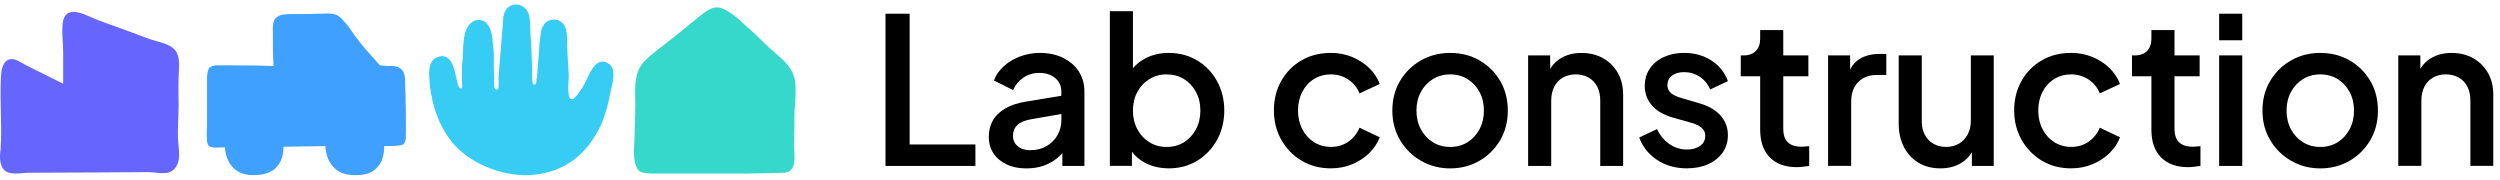 <?xml version="1.0" encoding="UTF-8"?> <svg xmlns="http://www.w3.org/2000/svg" width="334" height="24" viewBox="0 0 334 24" fill="none"><path d="M81.603 12.121C81.331 13.584 80.963 15.091 80.371 16.509C79.958 17.469 79.366 18.429 78.726 19.296C76.396 22.314 73.011 23.639 69.219 23.364C65.789 23.044 62.044 21.354 60.031 18.519C58.294 16.142 57.471 13.171 57.334 10.154C57.289 9.149 57.424 7.914 58.566 7.594C59.801 7.182 60.396 8.234 60.669 9.239C60.806 9.697 60.896 10.154 61.034 10.702C61.079 10.884 61.264 11.982 61.629 11.799C61.859 11.754 61.719 11.159 61.719 10.932V9.882C61.719 9.242 61.719 8.509 61.811 7.869C61.901 6.727 61.811 5.264 62.224 4.122C62.496 3.389 63.091 2.659 63.961 2.659C65.469 2.704 65.789 4.579 65.834 5.767C65.879 6.224 65.971 6.772 65.971 7.274V7.549C65.971 8.462 65.971 9.469 66.016 10.384V11.296C66.016 11.434 66.016 12.029 66.381 11.982C66.656 11.937 66.611 11.386 66.611 11.296V10.199C66.794 7.777 67.024 5.354 67.206 2.887C67.206 2.429 67.251 1.974 67.481 1.517C67.711 1.014 68.166 0.694 68.761 0.602C69.491 0.557 70.134 0.967 70.406 1.424C70.771 1.974 70.771 2.567 70.819 3.117C70.819 3.529 70.864 3.939 70.864 4.352C70.956 5.539 71.001 6.637 71.046 7.827C71.091 8.422 71.091 9.107 71.091 9.702V10.524C71.184 10.799 71.046 11.347 71.411 11.302C71.683 11.302 71.683 10.754 71.683 10.524C71.776 10.297 71.776 10.112 71.776 9.884L71.913 8.102C72.051 7.052 72.004 5.999 72.189 4.947C72.234 4.444 72.278 3.849 72.599 3.392C72.874 2.889 73.513 2.569 74.153 2.614C74.749 2.659 75.206 3.027 75.433 3.482C75.663 3.939 75.754 4.442 75.754 4.944C75.799 7.412 75.846 7.549 75.984 9.972C75.984 11.159 75.801 11.754 76.028 12.896C76.073 13.079 76.166 13.261 76.394 13.261C76.576 13.261 76.806 13.031 76.989 12.849C77.171 12.666 77.308 12.437 77.446 12.209C77.673 11.934 77.901 11.569 78.086 11.204C78.681 10.154 79.503 7.412 81.241 8.462C82.428 9.102 81.836 11.112 81.606 12.119L81.603 12.121Z" fill="#37CCF4"></path><path d="M8.44 11.214V6.839C8.44 5.627 8.18 3.894 8.44 2.724C9.09 0.384 11.862 2.292 13.292 2.767C15.502 3.547 17.709 4.369 19.919 5.192C21.089 5.624 22.952 5.799 23.602 7.012C24.122 8.052 23.862 9.264 23.862 10.347C23.819 11.604 23.862 12.859 23.862 14.114C23.862 15.934 23.644 17.752 23.862 19.529C23.947 20.569 24.079 21.739 23.299 22.561C22.432 23.514 21.004 22.994 19.792 22.994C17.712 22.994 15.589 23.036 13.512 23.036C10.262 23.036 7.102 23.079 3.852 23.079C2.812 23.079 1.167 23.511 0.472 22.604C-0.09 21.954 -0.048 20.699 0.082 19.919C0.3 16.714 -0.048 13.552 0.125 10.304C0.167 8.529 0.905 7.184 2.767 8.312C3.632 8.832 4.5 9.222 5.367 9.654L8.397 11.169C8.397 11.169 8.44 11.169 8.44 11.212V11.214Z" fill="#6666FF"></path><path d="M54.211 18.449C54.121 19.204 53.944 19.426 53.189 19.426C53.056 19.516 51.811 19.516 51.324 19.516C51.369 21.514 50.391 23.646 47.106 23.379C44.709 23.334 43.554 21.514 43.467 19.516L37.874 19.606C37.874 21.604 36.897 23.559 33.567 23.381C31.302 23.336 30.147 21.606 30.059 19.696C28.549 19.696 27.839 19.919 27.662 18.941C27.572 18.186 27.662 17.121 27.662 16.499V10.372C27.662 9.884 27.749 9.394 27.972 9.039L28.062 8.994C28.417 8.727 28.817 8.727 29.217 8.727C31.792 8.727 34.012 8.727 36.542 8.817C36.452 7.264 36.452 5.574 36.452 4.022C36.452 3.534 36.452 2.957 36.719 2.557C37.119 1.979 37.962 1.892 38.717 1.892C40.403 1.892 42.105 1.862 43.822 1.802C44.621 1.802 45.199 1.979 45.687 2.557C46.264 3.134 46.752 3.799 47.197 4.467C48.261 6.022 49.504 7.309 50.749 8.729C50.749 8.729 51.549 8.819 52.126 8.819C52.614 8.819 53.101 8.819 53.459 9.129C54.124 9.574 54.124 10.372 54.124 11.127C54.214 13.079 54.256 16.544 54.214 18.451L54.211 18.449Z" fill="#40A0FF"></path><path d="M99.803 23.184H86.928C86.328 23.099 85.558 23.184 85.216 22.629C84.531 21.601 84.703 20.061 84.746 18.949C84.788 17.324 84.873 15.611 84.873 13.902C84.873 12.404 84.703 10.649 85.343 9.282C85.686 8.512 86.328 7.912 86.926 7.399C87.653 6.802 88.421 6.244 89.148 5.644C90.391 4.702 91.588 3.677 92.828 2.692C93.813 1.964 95.096 0.552 96.423 1.109C98.006 1.707 99.246 3.162 100.486 4.189C101.513 5.132 102.411 6.114 103.438 6.969C104.293 7.697 105.236 8.467 105.791 9.537C106.688 11.119 106.133 13.729 106.133 15.396C106.133 16.637 106.133 17.791 106.091 19.031C106.006 20.529 106.775 23.096 104.508 23.096C102.926 23.096 101.386 23.181 99.803 23.181V23.184Z" fill="#36D8CC"></path><path d="M121.525 1.832H118.303V22.168H130.315V19.301H121.525V1.832Z" fill="black"></path><path d="M142.028 7.726C141.128 7.289 140.095 7.071 138.93 7.071C138 7.071 137.124 7.226 136.295 7.534C135.466 7.843 134.745 8.276 134.124 8.83C133.506 9.384 133.06 10.025 132.785 10.753L135.352 12.035C135.644 11.361 136.094 10.81 136.705 10.384C137.316 9.958 138.031 9.743 138.849 9.743C139.742 9.743 140.454 9.974 140.991 10.441C141.528 10.904 141.796 11.502 141.796 12.23V12.794L137.101 13.569C135.973 13.75 135.033 14.059 134.288 14.499C133.543 14.935 132.993 15.472 132.637 16.11C132.281 16.747 132.103 17.466 132.103 18.268C132.103 19.124 132.311 19.865 132.731 20.493C133.151 21.121 133.735 21.611 134.49 21.966C135.245 22.322 136.124 22.5 137.124 22.5C137.96 22.5 138.722 22.383 139.403 22.144C140.088 21.909 140.695 21.57 141.232 21.134C141.487 20.926 141.716 20.698 141.93 20.453V22.171H144.877V12.233C144.877 11.213 144.629 10.317 144.125 9.545C143.625 8.77 142.924 8.165 142.024 7.729L142.028 7.726ZM141.279 18.06C140.934 18.671 140.447 19.157 139.819 19.52C139.192 19.886 138.46 20.067 137.621 20.067C136.946 20.067 136.396 19.889 135.97 19.533C135.54 19.177 135.329 18.718 135.329 18.154C135.329 17.59 135.52 17.093 135.903 16.721C136.285 16.348 136.886 16.09 137.705 15.942L141.8 15.227V16.026C141.8 16.771 141.625 17.449 141.279 18.06Z" fill="black"></path><path d="M159.946 8.082C158.825 7.41 157.567 7.071 156.164 7.071C154.999 7.071 153.962 7.306 153.053 7.779C152.392 8.122 151.828 8.565 151.361 9.102V1.5H148.277V22.164H151.224V20.265C151.697 20.899 152.298 21.409 153.039 21.782C153.976 22.255 155.02 22.49 156.164 22.49C157.584 22.49 158.849 22.147 159.96 21.466C161.071 20.785 161.947 19.858 162.594 18.694C163.239 17.529 163.564 16.22 163.564 14.764C163.564 13.307 163.239 11.998 162.594 10.834C161.95 9.669 161.067 8.749 159.946 8.075V8.082ZM159.782 17.267C159.389 18.006 158.859 18.583 158.184 19.003C157.51 19.422 156.738 19.63 155.865 19.63C154.993 19.63 154.241 19.422 153.56 19.003C152.878 18.583 152.341 18.006 151.949 17.267C151.556 16.529 151.361 15.697 151.361 14.77C151.361 13.844 151.556 13.015 151.949 12.287C152.338 11.559 152.878 10.985 153.56 10.565C154.241 10.146 155.009 9.937 155.865 9.937C156.721 9.937 157.513 10.146 158.184 10.565C158.859 10.985 159.389 11.559 159.782 12.287C160.175 13.015 160.369 13.844 160.369 14.77C160.369 15.697 160.175 16.529 159.782 17.267Z" fill="black"></path><path d="M175.56 10.552C176.224 10.142 176.976 9.938 177.812 9.938C178.647 9.938 179.463 10.169 180.144 10.632C180.829 11.095 181.322 11.71 181.631 12.475L184.333 11.22C184.024 10.401 183.544 9.682 182.9 9.062C182.252 8.444 181.493 7.957 180.621 7.602C179.748 7.246 178.808 7.068 177.808 7.068C176.335 7.068 175.023 7.4 173.878 8.065C172.73 8.729 171.831 9.646 171.176 10.807C170.522 11.971 170.193 13.28 170.193 14.737C170.193 16.194 170.525 17.529 171.19 18.694C171.854 19.859 172.754 20.782 173.892 21.466C175.029 22.148 176.335 22.49 177.808 22.49C178.829 22.49 179.775 22.309 180.648 21.943C181.52 21.58 182.282 21.084 182.927 20.456C183.571 19.828 184.041 19.124 184.333 18.342L181.631 17.059C181.302 17.841 180.809 18.466 180.144 18.929C179.48 19.392 178.701 19.624 177.812 19.624C176.976 19.624 176.224 19.416 175.56 18.996C174.895 18.576 174.371 17.999 173.989 17.261C173.606 16.523 173.415 15.69 173.415 14.764C173.415 13.838 173.606 13.002 173.989 12.267C174.371 11.532 174.895 10.958 175.56 10.548V10.552Z" fill="black"></path><path d="M197.66 8.068C196.506 7.404 195.2 7.071 193.743 7.071C192.287 7.071 191.005 7.404 189.84 8.068C188.676 8.733 187.746 9.642 187.054 10.797C186.363 11.951 186.017 13.277 186.017 14.771C186.017 16.264 186.363 17.563 187.054 18.728C187.746 19.892 188.679 20.812 189.854 21.486C191.028 22.161 192.324 22.497 193.743 22.497C195.163 22.497 196.455 22.164 197.62 21.5C198.785 20.835 199.714 19.922 200.406 18.758C201.097 17.593 201.443 16.264 201.443 14.774C201.443 13.284 201.1 11.958 200.419 10.8C199.734 9.646 198.818 8.736 197.66 8.071V8.068ZM197.66 17.268C197.268 18.006 196.737 18.583 196.063 19.003C195.388 19.422 194.616 19.63 193.743 19.63C192.871 19.63 192.119 19.422 191.438 19.003C190.756 18.583 190.219 18.006 189.827 17.268C189.434 16.529 189.239 15.697 189.239 14.771C189.239 13.844 189.434 13.015 189.827 12.287C190.216 11.559 190.756 10.985 191.438 10.565C192.119 10.146 192.888 9.938 193.743 9.938C194.599 9.938 195.391 10.146 196.063 10.565C196.737 10.985 197.268 11.559 197.66 12.287C198.053 13.015 198.248 13.844 198.248 14.771C198.248 15.697 198.053 16.529 197.66 17.268Z" fill="black"></path><path d="M214.176 7.783C213.34 7.31 212.374 7.075 211.283 7.075C210.192 7.075 209.299 7.316 208.497 7.796C207.917 8.145 207.457 8.615 207.104 9.199V7.4H204.158V22.168H207.242V13.458C207.242 12.73 207.38 12.102 207.652 11.575C207.923 11.049 208.313 10.642 208.813 10.36C209.313 10.079 209.88 9.938 210.518 9.938C211.155 9.938 211.723 10.079 212.223 10.36C212.723 10.642 213.109 11.042 213.384 11.562C213.656 12.082 213.793 12.713 213.793 13.458V22.168H216.851V12.639C216.851 11.549 216.616 10.582 216.143 9.746C215.67 8.911 215.015 8.253 214.176 7.779V7.783Z" fill="black"></path><path d="M223.372 10.115C223.771 9.797 224.308 9.635 224.983 9.635C225.765 9.635 226.47 9.847 227.097 10.263C227.725 10.683 228.185 11.246 228.477 11.955L230.85 10.834C230.413 9.652 229.668 8.729 228.611 8.061C227.557 7.397 226.356 7.065 225.007 7.065C224.006 7.065 223.104 7.246 222.305 7.612C221.503 7.977 220.875 8.491 220.422 9.156C219.965 9.82 219.741 10.599 219.741 11.488C219.741 12.472 220.056 13.331 220.68 14.069C221.308 14.807 222.258 15.358 223.533 15.72L225.852 16.375C226.161 16.449 226.467 16.556 226.769 16.704C227.067 16.848 227.319 17.036 227.52 17.264C227.722 17.492 227.819 17.788 227.819 18.15C227.819 18.714 227.591 19.16 227.138 19.486C226.681 19.815 226.091 19.976 225.362 19.976C224.506 19.976 223.728 19.731 223.026 19.241C222.325 18.751 221.774 18.087 221.375 17.247L218.999 18.365C219.455 19.62 220.251 20.62 221.388 21.369C222.526 22.114 223.849 22.49 225.362 22.49C226.453 22.49 227.41 22.302 228.229 21.929C229.047 21.557 229.689 21.037 230.152 20.372C230.615 19.708 230.846 18.939 230.846 18.066C230.846 17.046 230.518 16.17 229.863 15.432C229.209 14.697 228.269 14.153 227.05 13.807L224.647 13.099C224.339 13.008 224.037 12.894 223.748 12.757C223.456 12.619 223.221 12.438 223.04 12.21C222.859 11.982 222.768 11.696 222.768 11.351C222.768 10.84 222.969 10.428 223.369 10.109L223.372 10.115Z" fill="black"></path><path d="M240.7 19.603C240.116 19.603 239.646 19.506 239.28 19.315C238.918 19.123 238.653 18.852 238.488 18.496C238.324 18.14 238.243 17.71 238.243 17.2V10.186H241.599V7.4H238.243V4.014H235.159V5.162C235.159 5.853 234.968 6.4 234.585 6.799C234.202 7.199 233.665 7.4 232.974 7.4H232.565V10.186H235.159V17.338C235.159 18.922 235.585 20.15 236.441 21.023C237.297 21.896 238.498 22.332 240.046 22.332C240.28 22.332 240.556 22.315 240.864 22.278C241.173 22.241 241.455 22.204 241.71 22.168V19.519C241.546 19.536 241.375 19.556 241.193 19.573C241.012 19.59 240.848 19.6 240.703 19.6L240.7 19.603Z" fill="black"></path><path d="M248.486 7.85C247.933 8.175 247.496 8.655 247.178 9.29V7.397H244.231V22.164H247.315V13.646C247.315 12.482 247.631 11.585 248.258 10.958C248.886 10.33 249.708 10.018 250.728 10.018H252.011V7.206H251.111C250.091 7.206 249.218 7.42 248.49 7.847L248.486 7.85Z" fill="black"></path><path d="M263.304 16.106C263.304 16.818 263.163 17.435 262.881 17.962C262.599 18.489 262.213 18.899 261.72 19.191C261.23 19.483 260.656 19.627 259.998 19.627C259.34 19.627 258.797 19.486 258.307 19.204C257.817 18.922 257.434 18.526 257.159 18.016C256.887 17.506 256.749 16.915 256.749 16.241V7.397H253.665V16.516C253.665 17.701 253.897 18.741 254.363 19.64C254.826 20.54 255.477 21.241 256.313 21.741C257.149 22.242 258.125 22.493 259.236 22.493C260.347 22.493 261.247 22.248 262.049 21.755C262.636 21.396 263.099 20.919 263.442 20.335V22.168H266.362V7.4H263.304V16.11V16.106Z" fill="black"></path><path d="M274.457 10.552C275.121 10.142 275.87 9.938 276.709 9.938C277.548 9.938 278.36 10.169 279.045 10.632C279.726 11.095 280.223 11.71 280.532 12.475L283.233 11.22C282.925 10.401 282.445 9.682 281.8 9.062C281.152 8.444 280.394 7.957 279.521 7.602C278.649 7.246 277.709 7.068 276.709 7.068C275.235 7.068 273.923 7.4 272.779 8.065C271.631 8.729 270.731 9.646 270.077 10.807C269.422 11.971 269.093 13.28 269.093 14.737C269.093 16.194 269.426 17.529 270.09 18.694C270.755 19.859 271.654 20.782 272.792 21.466C273.93 22.148 275.235 22.49 276.709 22.49C277.729 22.49 278.676 22.309 279.548 21.943C280.421 21.58 281.183 21.084 281.827 20.456C282.471 19.828 282.941 19.124 283.233 18.342L280.532 17.059C280.203 17.841 279.709 18.466 279.045 18.929C278.38 19.392 277.602 19.624 276.709 19.624C275.873 19.624 275.121 19.416 274.457 18.996C273.792 18.576 273.269 17.999 272.886 17.261C272.503 16.523 272.312 15.69 272.312 14.764C272.312 13.838 272.503 13.002 272.886 12.267C273.269 11.532 273.792 10.958 274.457 10.548V10.552Z" fill="black"></path><path d="M292.97 19.603C292.386 19.603 291.912 19.506 291.55 19.315C291.184 19.123 290.922 18.852 290.758 18.496C290.593 18.14 290.513 17.71 290.513 17.2V10.186H293.872V7.4H290.513V4.014H287.428V5.162C287.428 5.853 287.237 6.4 286.855 6.799C286.472 7.199 285.935 7.4 285.244 7.4H284.834V10.186H287.428V17.338C287.428 18.922 287.855 20.15 288.711 21.023C289.566 21.896 290.768 22.332 292.315 22.332C292.55 22.332 292.825 22.315 293.134 22.278C293.443 22.241 293.725 22.204 293.98 22.168V19.519C293.815 19.536 293.644 19.556 293.46 19.573C293.278 19.59 293.114 19.6 292.97 19.6V19.603Z" fill="black"></path><path d="M299.565 1.832H296.48V5.38H299.565V1.832Z" fill="black"></path><path d="M299.565 7.4H296.48V22.168H299.565V7.4Z" fill="black"></path><path d="M313.909 8.068C312.751 7.404 311.449 7.071 309.992 7.071C308.536 7.071 307.254 7.404 306.089 8.068C304.924 8.733 303.995 9.642 303.303 10.797C302.612 11.951 302.266 13.277 302.266 14.771C302.266 16.264 302.612 17.563 303.303 18.728C303.995 19.892 304.928 20.812 306.102 21.486C307.277 22.161 308.573 22.497 309.992 22.497C311.412 22.497 312.704 22.164 313.869 21.5C315.033 20.835 315.963 19.922 316.654 18.758C317.346 17.593 317.691 16.264 317.691 14.774C317.691 13.284 317.349 11.958 316.668 10.8C315.986 9.646 315.067 8.736 313.912 8.071L313.909 8.068ZM313.909 17.268C313.516 18.006 312.986 18.583 312.311 19.003C311.637 19.422 310.865 19.63 309.989 19.63C309.113 19.63 308.364 19.422 307.683 19.003C307.002 18.583 306.465 18.006 306.072 17.268C305.679 16.529 305.485 15.697 305.485 14.771C305.485 13.844 305.679 13.015 306.072 12.287C306.465 11.559 307.002 10.985 307.683 10.565C308.368 10.146 309.133 9.938 309.989 9.938C310.845 9.938 311.637 10.146 312.311 10.565C312.986 10.985 313.516 11.559 313.909 12.287C314.298 13.015 314.496 13.844 314.496 14.771C314.496 15.697 314.302 16.529 313.909 17.268Z" fill="black"></path><path d="M332.392 9.746C331.918 8.911 331.264 8.253 330.428 7.779C329.589 7.306 328.626 7.071 327.535 7.071C326.444 7.071 325.552 7.313 324.749 7.793C324.169 8.142 323.706 8.612 323.357 9.196V7.397H320.41V22.164H323.494V13.455C323.494 12.727 323.632 12.099 323.904 11.572C324.175 11.045 324.565 10.639 325.065 10.357C325.565 10.075 326.136 9.934 326.77 9.934C327.404 9.934 327.975 10.075 328.475 10.357C328.975 10.639 329.364 11.038 329.636 11.559C329.908 12.079 330.046 12.71 330.046 13.455V22.164H333.103V12.636C333.103 11.545 332.868 10.579 332.395 9.743L332.392 9.746Z" fill="black"></path></svg> 